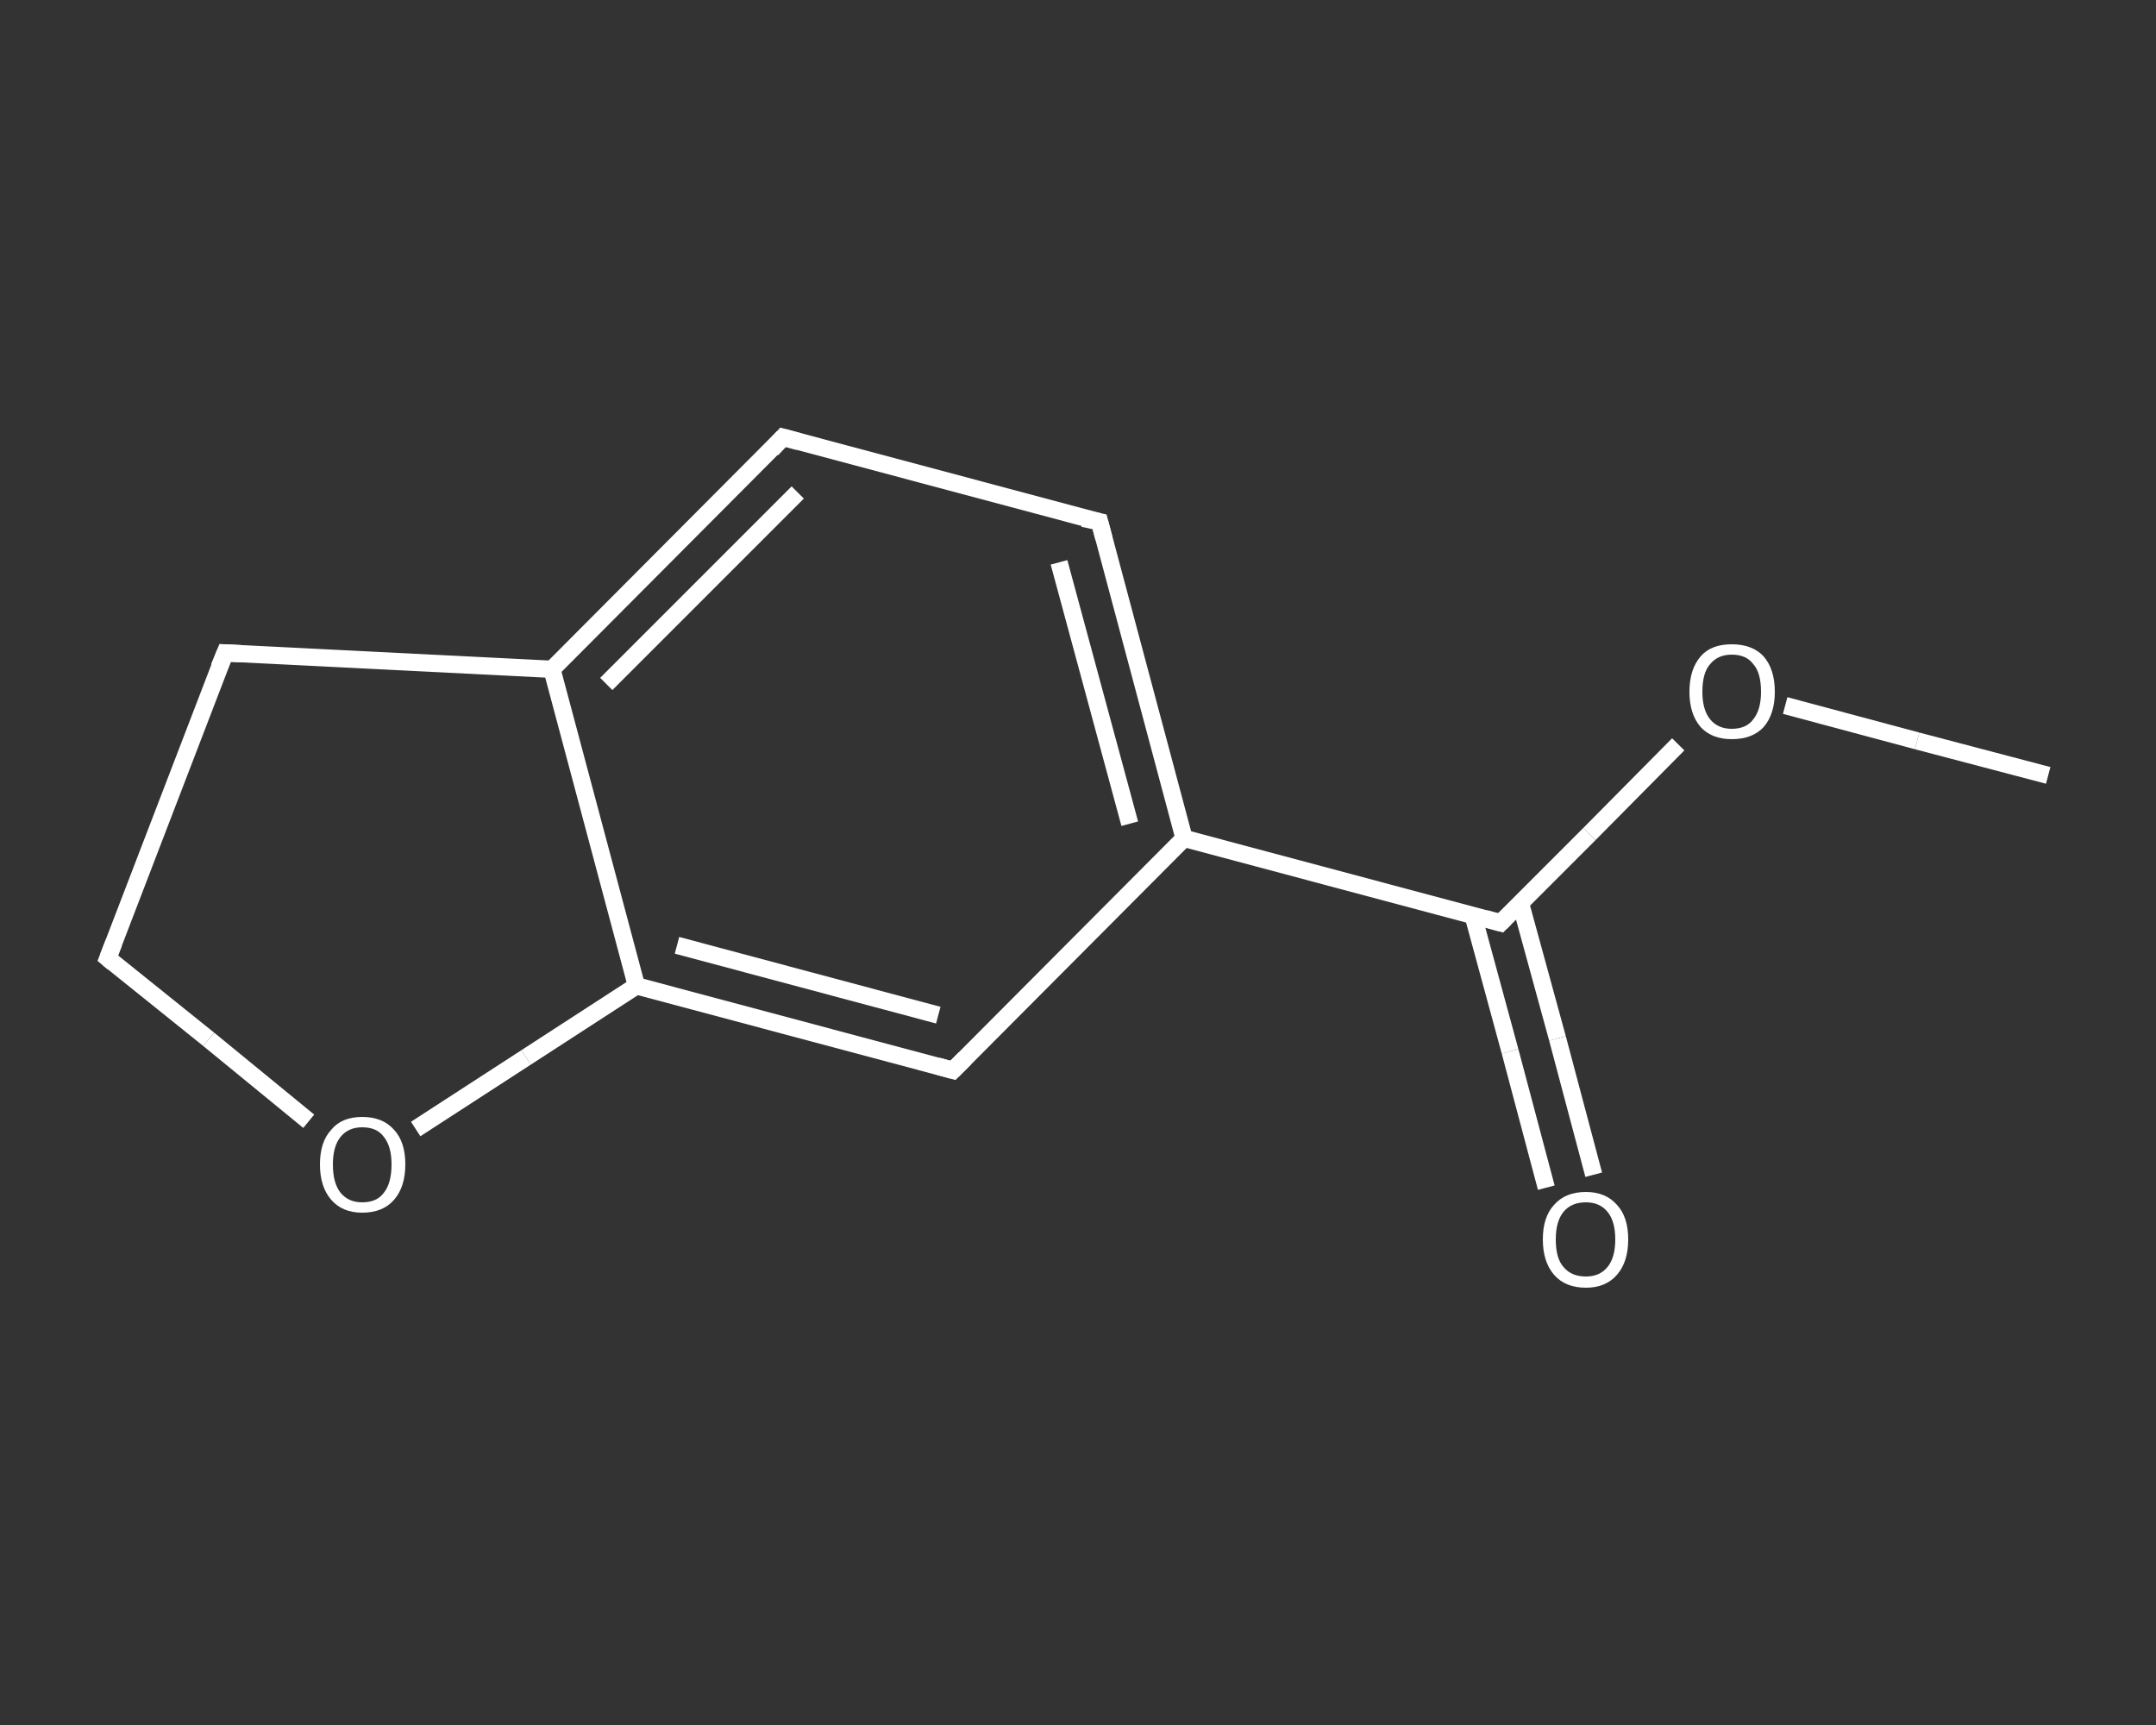 <?xml version='1.0' encoding='iso-8859-1'?>
<svg version='1.1' baseProfile='full'
              xmlns='http://www.w3.org/2000/svg'
                      xmlns:rdkit='http://www.rdkit.org/xml'
                      xmlns:xlink='http://www.w3.org/1999/xlink'
                  xml:space='preserve'
width='250px' height='200px' viewBox='0 0 250 200'>
<rect x="0" y="0" width="250" height="200" fill="#333333" stroke="none"/>
<!-- END OF HEADER -->
<rect style='opacity:1.0;fill:transparent;stroke:none' width='250.0' height='200.0' x='0.0' y='0.0'> </rect>
<path class='bond-0 atom-0 atom-1' d='M 237.5,89.9 L 222.3,85.9' style='fill:none;fill-rule:evenodd;stroke:#FFFFFF;stroke-width:2.0px;stroke-linecap:butt;stroke-linejoin:miter;stroke-opacity:1' />
<path class='bond-0 atom-0 atom-1' d='M 222.3,85.9 L 207.0,81.8' style='fill:none;fill-rule:evenodd;stroke:#FFFFFF;stroke-width:2.0px;stroke-linecap:butt;stroke-linejoin:miter;stroke-opacity:1' />
<path class='bond-1 atom-1 atom-2' d='M 194.6,86.3 L 184.3,96.7' style='fill:none;fill-rule:evenodd;stroke:#FFFFFF;stroke-width:2.0px;stroke-linecap:butt;stroke-linejoin:miter;stroke-opacity:1' />
<path class='bond-1 atom-1 atom-2' d='M 184.3,96.7 L 174.0,107.0' style='fill:none;fill-rule:evenodd;stroke:#FFFFFF;stroke-width:2.0px;stroke-linecap:butt;stroke-linejoin:miter;stroke-opacity:1' />
<path class='bond-2 atom-2 atom-3' d='M 170.8,106.1 L 175.1,121.9' style='fill:none;fill-rule:evenodd;stroke:#FFFFFF;stroke-width:2.0px;stroke-linecap:butt;stroke-linejoin:miter;stroke-opacity:1' />
<path class='bond-2 atom-2 atom-3' d='M 175.1,121.9 L 179.3,137.7' style='fill:none;fill-rule:evenodd;stroke:#FFFFFF;stroke-width:2.0px;stroke-linecap:butt;stroke-linejoin:miter;stroke-opacity:1' />
<path class='bond-2 atom-2 atom-3' d='M 176.3,104.7 L 180.6,120.4' style='fill:none;fill-rule:evenodd;stroke:#FFFFFF;stroke-width:2.0px;stroke-linecap:butt;stroke-linejoin:miter;stroke-opacity:1' />
<path class='bond-2 atom-2 atom-3' d='M 180.6,120.4 L 184.8,136.2' style='fill:none;fill-rule:evenodd;stroke:#FFFFFF;stroke-width:2.0px;stroke-linecap:butt;stroke-linejoin:miter;stroke-opacity:1' />
<path class='bond-3 atom-2 atom-4' d='M 174.0,107.0 L 137.3,97.2' style='fill:none;fill-rule:evenodd;stroke:#FFFFFF;stroke-width:2.0px;stroke-linecap:butt;stroke-linejoin:miter;stroke-opacity:1' />
<path class='bond-4 atom-4 atom-5' d='M 137.3,97.2 L 127.5,60.5' style='fill:none;fill-rule:evenodd;stroke:#FFFFFF;stroke-width:2.0px;stroke-linecap:butt;stroke-linejoin:miter;stroke-opacity:1' />
<path class='bond-4 atom-4 atom-5' d='M 131.0,95.5 L 122.8,65.2' style='fill:none;fill-rule:evenodd;stroke:#FFFFFF;stroke-width:2.0px;stroke-linecap:butt;stroke-linejoin:miter;stroke-opacity:1' />
<path class='bond-5 atom-5 atom-6' d='M 127.5,60.5 L 90.8,50.7' style='fill:none;fill-rule:evenodd;stroke:#FFFFFF;stroke-width:2.0px;stroke-linecap:butt;stroke-linejoin:miter;stroke-opacity:1' />
<path class='bond-6 atom-6 atom-7' d='M 90.8,50.7 L 64.0,77.6' style='fill:none;fill-rule:evenodd;stroke:#FFFFFF;stroke-width:2.0px;stroke-linecap:butt;stroke-linejoin:miter;stroke-opacity:1' />
<path class='bond-6 atom-6 atom-7' d='M 92.5,57.1 L 70.3,79.3' style='fill:none;fill-rule:evenodd;stroke:#FFFFFF;stroke-width:2.0px;stroke-linecap:butt;stroke-linejoin:miter;stroke-opacity:1' />
<path class='bond-7 atom-7 atom-8' d='M 64.0,77.6 L 73.8,114.3' style='fill:none;fill-rule:evenodd;stroke:#FFFFFF;stroke-width:2.0px;stroke-linecap:butt;stroke-linejoin:miter;stroke-opacity:1' />
<path class='bond-8 atom-8 atom-9' d='M 73.8,114.3 L 110.5,124.1' style='fill:none;fill-rule:evenodd;stroke:#FFFFFF;stroke-width:2.0px;stroke-linecap:butt;stroke-linejoin:miter;stroke-opacity:1' />
<path class='bond-8 atom-8 atom-9' d='M 78.5,109.6 L 108.8,117.7' style='fill:none;fill-rule:evenodd;stroke:#FFFFFF;stroke-width:2.0px;stroke-linecap:butt;stroke-linejoin:miter;stroke-opacity:1' />
<path class='bond-9 atom-8 atom-10' d='M 73.8,114.3 L 61.0,122.6' style='fill:none;fill-rule:evenodd;stroke:#FFFFFF;stroke-width:2.0px;stroke-linecap:butt;stroke-linejoin:miter;stroke-opacity:1' />
<path class='bond-9 atom-8 atom-10' d='M 61.0,122.6 L 48.2,130.9' style='fill:none;fill-rule:evenodd;stroke:#FFFFFF;stroke-width:2.0px;stroke-linecap:butt;stroke-linejoin:miter;stroke-opacity:1' />
<path class='bond-10 atom-10 atom-11' d='M 35.8,130.0 L 24.2,120.5' style='fill:none;fill-rule:evenodd;stroke:#FFFFFF;stroke-width:2.0px;stroke-linecap:butt;stroke-linejoin:miter;stroke-opacity:1' />
<path class='bond-10 atom-10 atom-11' d='M 24.2,120.5 L 12.5,111.1' style='fill:none;fill-rule:evenodd;stroke:#FFFFFF;stroke-width:2.0px;stroke-linecap:butt;stroke-linejoin:miter;stroke-opacity:1' />
<path class='bond-11 atom-11 atom-12' d='M 12.5,111.1 L 26.1,75.7' style='fill:none;fill-rule:evenodd;stroke:#FFFFFF;stroke-width:2.0px;stroke-linecap:butt;stroke-linejoin:miter;stroke-opacity:1' />
<path class='bond-12 atom-9 atom-4' d='M 110.5,124.1 L 137.3,97.2' style='fill:none;fill-rule:evenodd;stroke:#FFFFFF;stroke-width:2.0px;stroke-linecap:butt;stroke-linejoin:miter;stroke-opacity:1' />
<path class='bond-13 atom-12 atom-7' d='M 26.1,75.7 L 64.0,77.6' style='fill:none;fill-rule:evenodd;stroke:#FFFFFF;stroke-width:2.0px;stroke-linecap:butt;stroke-linejoin:miter;stroke-opacity:1' />
<path d='M 174.5,106.5 L 174.0,107.0 L 172.2,106.5' style='fill:none;stroke:#FFFFFF;stroke-width:2.0px;stroke-linecap:butt;stroke-linejoin:miter;stroke-opacity:1;' />
<path d='M 128.0,62.4 L 127.5,60.5 L 125.6,60.1' style='fill:none;stroke:#FFFFFF;stroke-width:2.0px;stroke-linecap:butt;stroke-linejoin:miter;stroke-opacity:1;' />
<path d='M 92.6,51.2 L 90.8,50.7 L 89.5,52.1' style='fill:none;stroke:#FFFFFF;stroke-width:2.0px;stroke-linecap:butt;stroke-linejoin:miter;stroke-opacity:1;' />
<path d='M 108.7,123.6 L 110.5,124.1 L 111.9,122.7' style='fill:none;stroke:#FFFFFF;stroke-width:2.0px;stroke-linecap:butt;stroke-linejoin:miter;stroke-opacity:1;' />
<path d='M 13.1,111.6 L 12.5,111.1 L 13.2,109.3' style='fill:none;stroke:#FFFFFF;stroke-width:2.0px;stroke-linecap:butt;stroke-linejoin:miter;stroke-opacity:1;' />
<path d='M 25.4,77.4 L 26.1,75.7 L 28.0,75.8' style='fill:none;stroke:#FFFFFF;stroke-width:2.0px;stroke-linecap:butt;stroke-linejoin:miter;stroke-opacity:1;' />
<path class='atom-1' d='M 195.9 80.2
Q 195.9 77.6, 197.2 76.1
Q 198.4 74.7, 200.8 74.7
Q 203.2 74.7, 204.5 76.1
Q 205.8 77.6, 205.8 80.2
Q 205.8 82.8, 204.5 84.3
Q 203.2 85.7, 200.8 85.7
Q 198.5 85.7, 197.2 84.3
Q 195.9 82.8, 195.9 80.2
M 200.8 84.5
Q 202.5 84.5, 203.3 83.4
Q 204.2 82.3, 204.2 80.2
Q 204.2 78.0, 203.3 77.0
Q 202.5 75.9, 200.8 75.9
Q 199.2 75.9, 198.3 77.0
Q 197.4 78.0, 197.4 80.2
Q 197.4 82.3, 198.3 83.4
Q 199.2 84.5, 200.8 84.5
' fill='#FFFFFF'/>
<path class='atom-3' d='M 178.9 143.7
Q 178.9 141.1, 180.2 139.7
Q 181.5 138.2, 183.9 138.2
Q 186.2 138.2, 187.5 139.7
Q 188.8 141.1, 188.8 143.7
Q 188.8 146.3, 187.5 147.8
Q 186.2 149.3, 183.9 149.3
Q 181.5 149.3, 180.2 147.8
Q 178.9 146.3, 178.9 143.7
M 183.9 148.0
Q 185.5 148.0, 186.4 146.9
Q 187.3 145.8, 187.3 143.7
Q 187.3 141.6, 186.4 140.5
Q 185.5 139.4, 183.9 139.4
Q 182.2 139.4, 181.3 140.5
Q 180.4 141.6, 180.4 143.7
Q 180.4 145.9, 181.3 146.9
Q 182.2 148.0, 183.9 148.0
' fill='#FFFFFF'/>
<path class='atom-10' d='M 37.1 135.0
Q 37.1 132.4, 38.4 131.0
Q 39.6 129.5, 42.0 129.5
Q 44.4 129.5, 45.7 131.0
Q 47.0 132.4, 47.0 135.0
Q 47.0 137.6, 45.7 139.1
Q 44.4 140.6, 42.0 140.6
Q 39.7 140.6, 38.4 139.1
Q 37.1 137.6, 37.1 135.0
M 42.0 139.4
Q 43.7 139.4, 44.5 138.3
Q 45.4 137.2, 45.4 135.0
Q 45.4 132.9, 44.5 131.8
Q 43.7 130.7, 42.0 130.7
Q 40.4 130.7, 39.5 131.8
Q 38.6 132.9, 38.6 135.0
Q 38.6 137.2, 39.5 138.3
Q 40.4 139.4, 42.0 139.4
' fill='#FFFFFF'/>
</svg>
